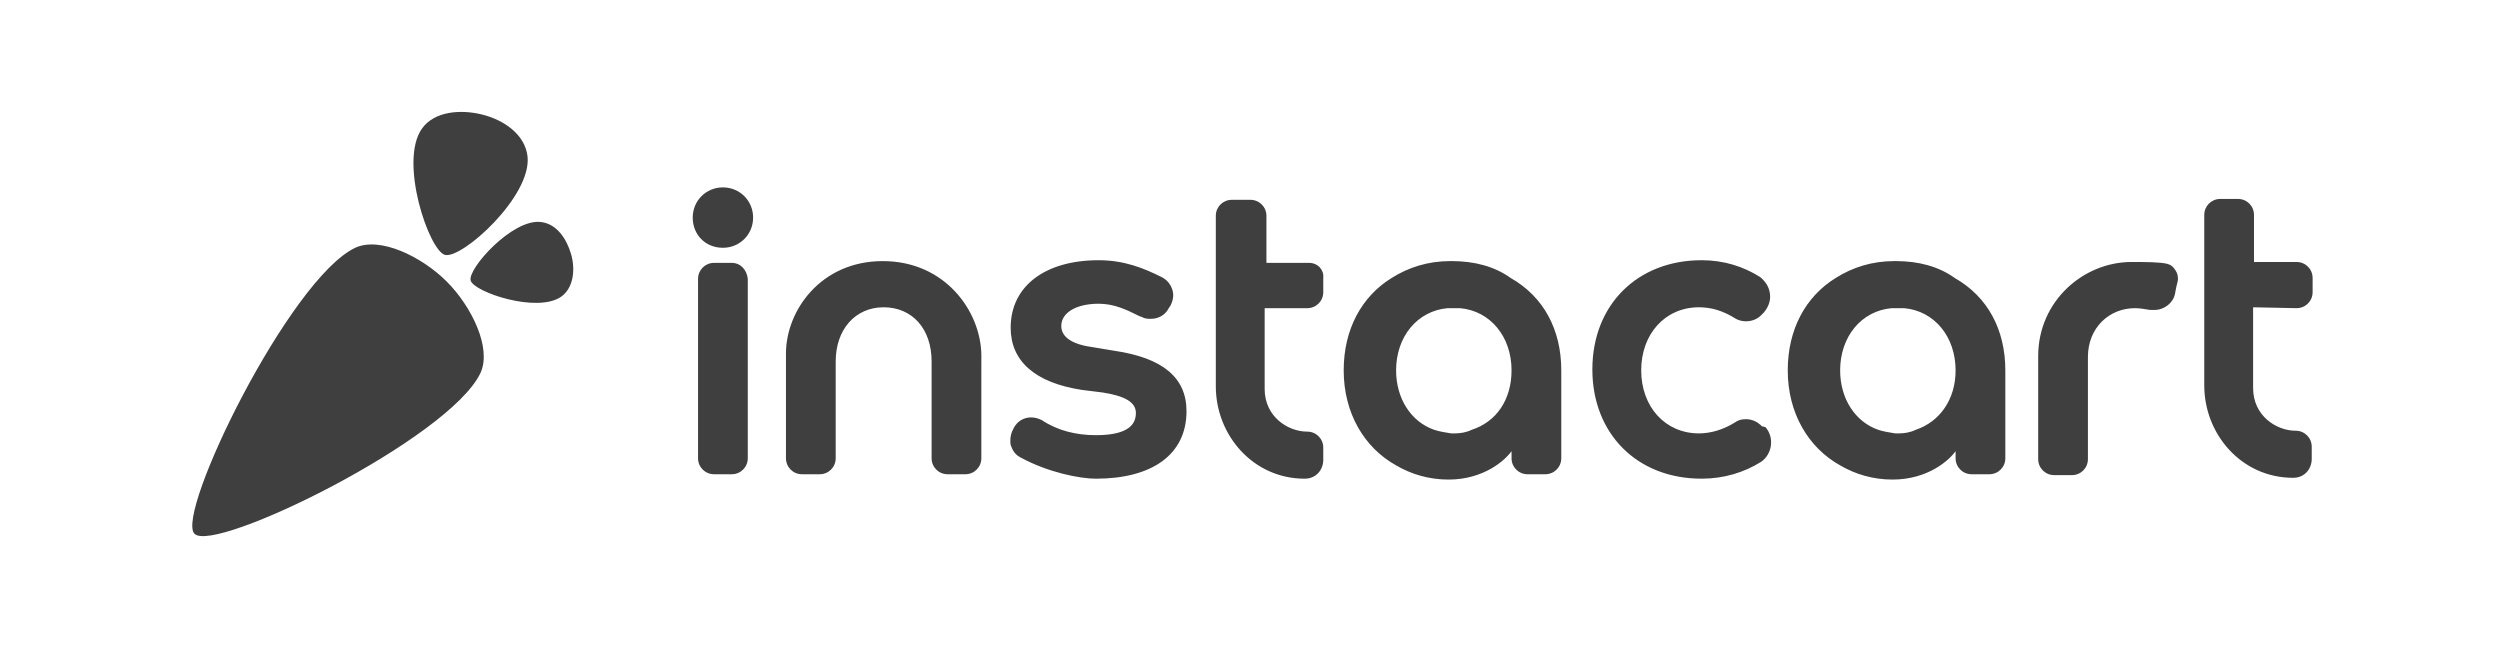 <?xml version="1.0" encoding="utf-8"?>
<!-- Generator: Adobe Illustrator 19.1.0, SVG Export Plug-In . SVG Version: 6.00 Build 0)  -->
<svg version="1.1" id="Layer_1" xmlns="http://www.w3.org/2000/svg" xmlns:xlink="http://www.w3.org/1999/xlink" x="0px" y="0px"
	 viewBox="11 63.1 281.5 74.9" style="enable-background:new 11 63.1 281.5 74.9;" xml:space="preserve">
<style type="text/css">
	.st0{fill:#3F3F3F;}
</style>
<path class="st0" d="M61.3,94.8c2.8,2.8,5.1,7.5,3.8,10.3c-3.5,7.4-30,20.4-32.2,18.1C30.7,121,43.6,94.5,51,91
	C53.8,89.7,58.5,92,61.3,94.8L61.3,94.8z M61.1,91.8c1.9,0.5,9.8-6.6,9.3-11.1c-0.3-2.5-2.7-4.1-5.1-4.7l0,0
	c-2.4-0.6-5.4-0.4-6.8,1.6C55.9,81.3,59.3,91.3,61.1,91.8z M75.3,91.7L75.3,91.7c-0.5-1.7-1.6-3.4-3.4-3.6c-3.2-0.4-8.3,5.3-7.9,6.6
	c0.4,1.3,7.5,3.7,10.2,1.8C75.6,95.5,75.8,93.4,75.3,91.7L75.3,91.7z M136.5,102.6l-2.4-0.4c-2.3-0.3-3.6-1.1-3.6-2.4
	c0-1.5,1.7-2.5,4.2-2.5c1.8,0,3.2,0.7,4.6,1.4l0.3,0.1c0.3,0.2,0.7,0.2,1,0.2c0.8,0,1.6-0.4,2-1.2l0.2-0.3c0.3-0.6,0.4-1.2,0.2-1.8
	s-0.6-1.1-1.2-1.4c-2-1-4.2-1.9-7.1-1.9c-6,0-9.9,2.9-9.9,7.6c0,3.8,2.8,6.2,8,7l2.4,0.3c2.5,0.4,3.7,1.1,3.7,2.3
	c0,1.1-0.6,2.5-4.5,2.5c-2.2,0-4.3-0.5-6.1-1.7c-0.4-0.2-0.8-0.3-1.2-0.3c-0.8,0-1.5,0.4-1.9,1.1l-0.1,0.2c-0.3,0.5-0.4,1.2-0.3,1.8
	c0.2,0.6,0.5,1.1,1.1,1.4c3.1,1.7,6.7,2.4,8.5,2.4c6.3,0,10.2-2.7,10.2-7.6C144.6,105.6,141.9,103.4,136.5,102.6z M209.4,111.1
	c-0.5-0.5-1.1-0.8-1.8-0.8c-0.5,0-0.9,0.1-1.3,0.4c-1.3,0.8-2.7,1.2-4,1.2c-3.8,0-6.5-3-6.5-7.1s2.7-7.1,6.5-7.1
	c1.4,0,2.7,0.4,4,1.2c0.9,0.6,2.3,0.5,3.1-0.4l0.2-0.2c0.5-0.6,0.8-1.3,0.7-2.1s-0.5-1.4-1.1-1.9c-1.9-1.2-4.1-1.9-6.6-1.9
	c-7.2,0-12.3,5-12.3,12.3c0,7.2,5,12.3,12.3,12.3c2.5,0,4.8-0.7,6.7-1.9c0.6-0.4,1-1.1,1.1-1.8c0.1-0.8-0.1-1.5-0.6-2.1L209.4,111.1
	z M92.4,84.2c-1.9,0-3.4,1.5-3.4,3.4s1.4,3.4,3.4,3.4c1.9,0,3.4-1.5,3.4-3.4S94.3,84.2,92.4,84.2z M93.4,92.7h-2
	c-1,0-1.8,0.8-1.8,1.8v20.2c0,1,0.8,1.8,1.8,1.8h2c1,0,1.8-0.8,1.8-1.8V94.5C95.1,93.5,94.4,92.7,93.4,92.7z M158.4,92.7h-4.8v-5.3
	c0-1-0.8-1.8-1.8-1.8h-2.1c-1,0-1.8,0.8-1.8,1.8v19.2c0,5.5,4.2,10.4,10,10.4l0,0c0.6,0,1.1-0.2,1.5-0.6s0.6-1,0.6-1.5v-1.4
	c0-1-0.8-1.8-1.8-1.8c-2.2,0-4.8-1.7-4.8-4.8v-9.1h4.8c1,0,1.8-0.8,1.8-1.8v-1.6C160.1,93.5,159.4,92.7,158.4,92.7z M110.4,92.5
	c-7,0-10.9,5.6-10.9,10.4v11.8c0,1,0.8,1.8,1.8,1.8h2c1,0,1.8-0.8,1.8-1.8v-10.9c0-3.6,2.2-6.1,5.4-6.1s5.4,2.4,5.4,6.1v10.9
	c0,1,0.8,1.8,1.8,1.8h2c1,0,1.8-0.8,1.8-1.8V103C121.4,98.1,117.4,92.5,110.4,92.5z M255,92.8c-0.8-0.2-2.7-0.2-3.7-0.2
	c-0.1,0-0.2,0-0.3,0c-5.4,0-10.5,4.4-10.5,10.6l0,0v0.1v11.5c0,1,0.8,1.8,1.8,1.8h2c1,0,1.8-0.8,1.8-1.8v-11.5
	c0-3.3,2.4-5.5,5.3-5.5c0.5,0,1.1,0.1,1.7,0.2c0.2,0,0.3,0,0.5,0c1.1,0,2.1-0.8,2.3-1.8c0.1-0.6,0.2-1,0.3-1.4
	c0.1-0.4,0-0.9-0.2-1.2C255.7,93.1,255.4,92.9,255,92.8z M269.6,97.8c1,0,1.8-0.8,1.8-1.8v-1.6c0-1-0.8-1.8-1.8-1.8h-4.8v-5.3
	c0-1-0.8-1.8-1.8-1.8h-2c-1,0-1.8,0.8-1.8,1.8v19.2c0,5.5,4.2,10.4,10,10.4l0,0c0.6,0,1.1-0.2,1.5-0.6s0.6-1,0.6-1.5v-1.4
	c0-1-0.8-1.8-1.8-1.8c-2.2,0-4.8-1.7-4.8-4.8v-9.1L269.6,97.8L269.6,97.8z M236.8,104.8v9.9c0,1-0.8,1.8-1.8,1.8h-2
	c-1,0-1.8-0.8-1.8-1.8v-0.8c-0.7,1-3.1,3.2-7.1,3.2c-2.2,0-4.2-0.6-5.9-1.6c-3.6-2-5.9-5.9-5.9-10.7c0-4.6,2-8.3,5.4-10.4l0,0
	c1.9-1.2,4.1-1.9,6.6-1.9h0.1h0.1c2.5,0,4.8,0.6,6.6,1.9l0,0C234.8,96.5,236.8,100.2,236.8,104.8z M231.2,104.8c0-3.8-2.4-6.7-5.8-7
	c0,0,0,0-0.1,0s-0.2,0-0.2,0H225c-0.1,0-0.2,0-0.2,0h-0.1h-0.1c-0.1,0-0.2,0-0.2,0h-0.1c-0.1,0-0.2,0-0.2,0s0,0-0.1,0
	c-3.4,0.3-5.8,3.2-5.8,7c0,3.2,1.7,5.8,4.3,6.7c0.6,0.2,1.3,0.3,1.9,0.4h0.1h0.1h0.1h0.1c0.6,0,1.3-0.1,1.9-0.4
	C229.4,110.6,231.2,108.1,231.2,104.8z M186.8,104.8v9.9c0,1-0.8,1.8-1.8,1.8h-2c-1,0-1.8-0.8-1.8-1.8v-0.8c-0.7,1-3.1,3.2-7.1,3.2
	c-2.2,0-4.2-0.6-5.9-1.6c-3.6-2-5.9-5.9-5.9-10.7c0-4.6,2-8.3,5.4-10.4l0,0c1.9-1.2,4.1-1.9,6.6-1.9h0.1h0.1c2.5,0,4.8,0.6,6.6,1.9
	l0,0C184.8,96.5,186.8,100.2,186.8,104.8z M181.2,104.8c0-3.8-2.4-6.7-5.8-7c0,0,0,0-0.1,0s-0.2,0-0.2,0H175c-0.1,0-0.2,0-0.2,0
	h-0.1h-0.1c-0.1,0-0.2,0-0.2,0h-0.1c-0.1,0-0.2,0-0.2,0s0,0-0.1,0c-3.4,0.3-5.8,3.2-5.8,7c0,3.2,1.7,5.8,4.3,6.7
	c0.6,0.2,1.3,0.3,1.9,0.4h0.1h0.1h0.1h0.1c0.6,0,1.3-0.1,1.9-0.4C179.5,110.6,181.2,108.1,181.2,104.8z"/>
</svg>
